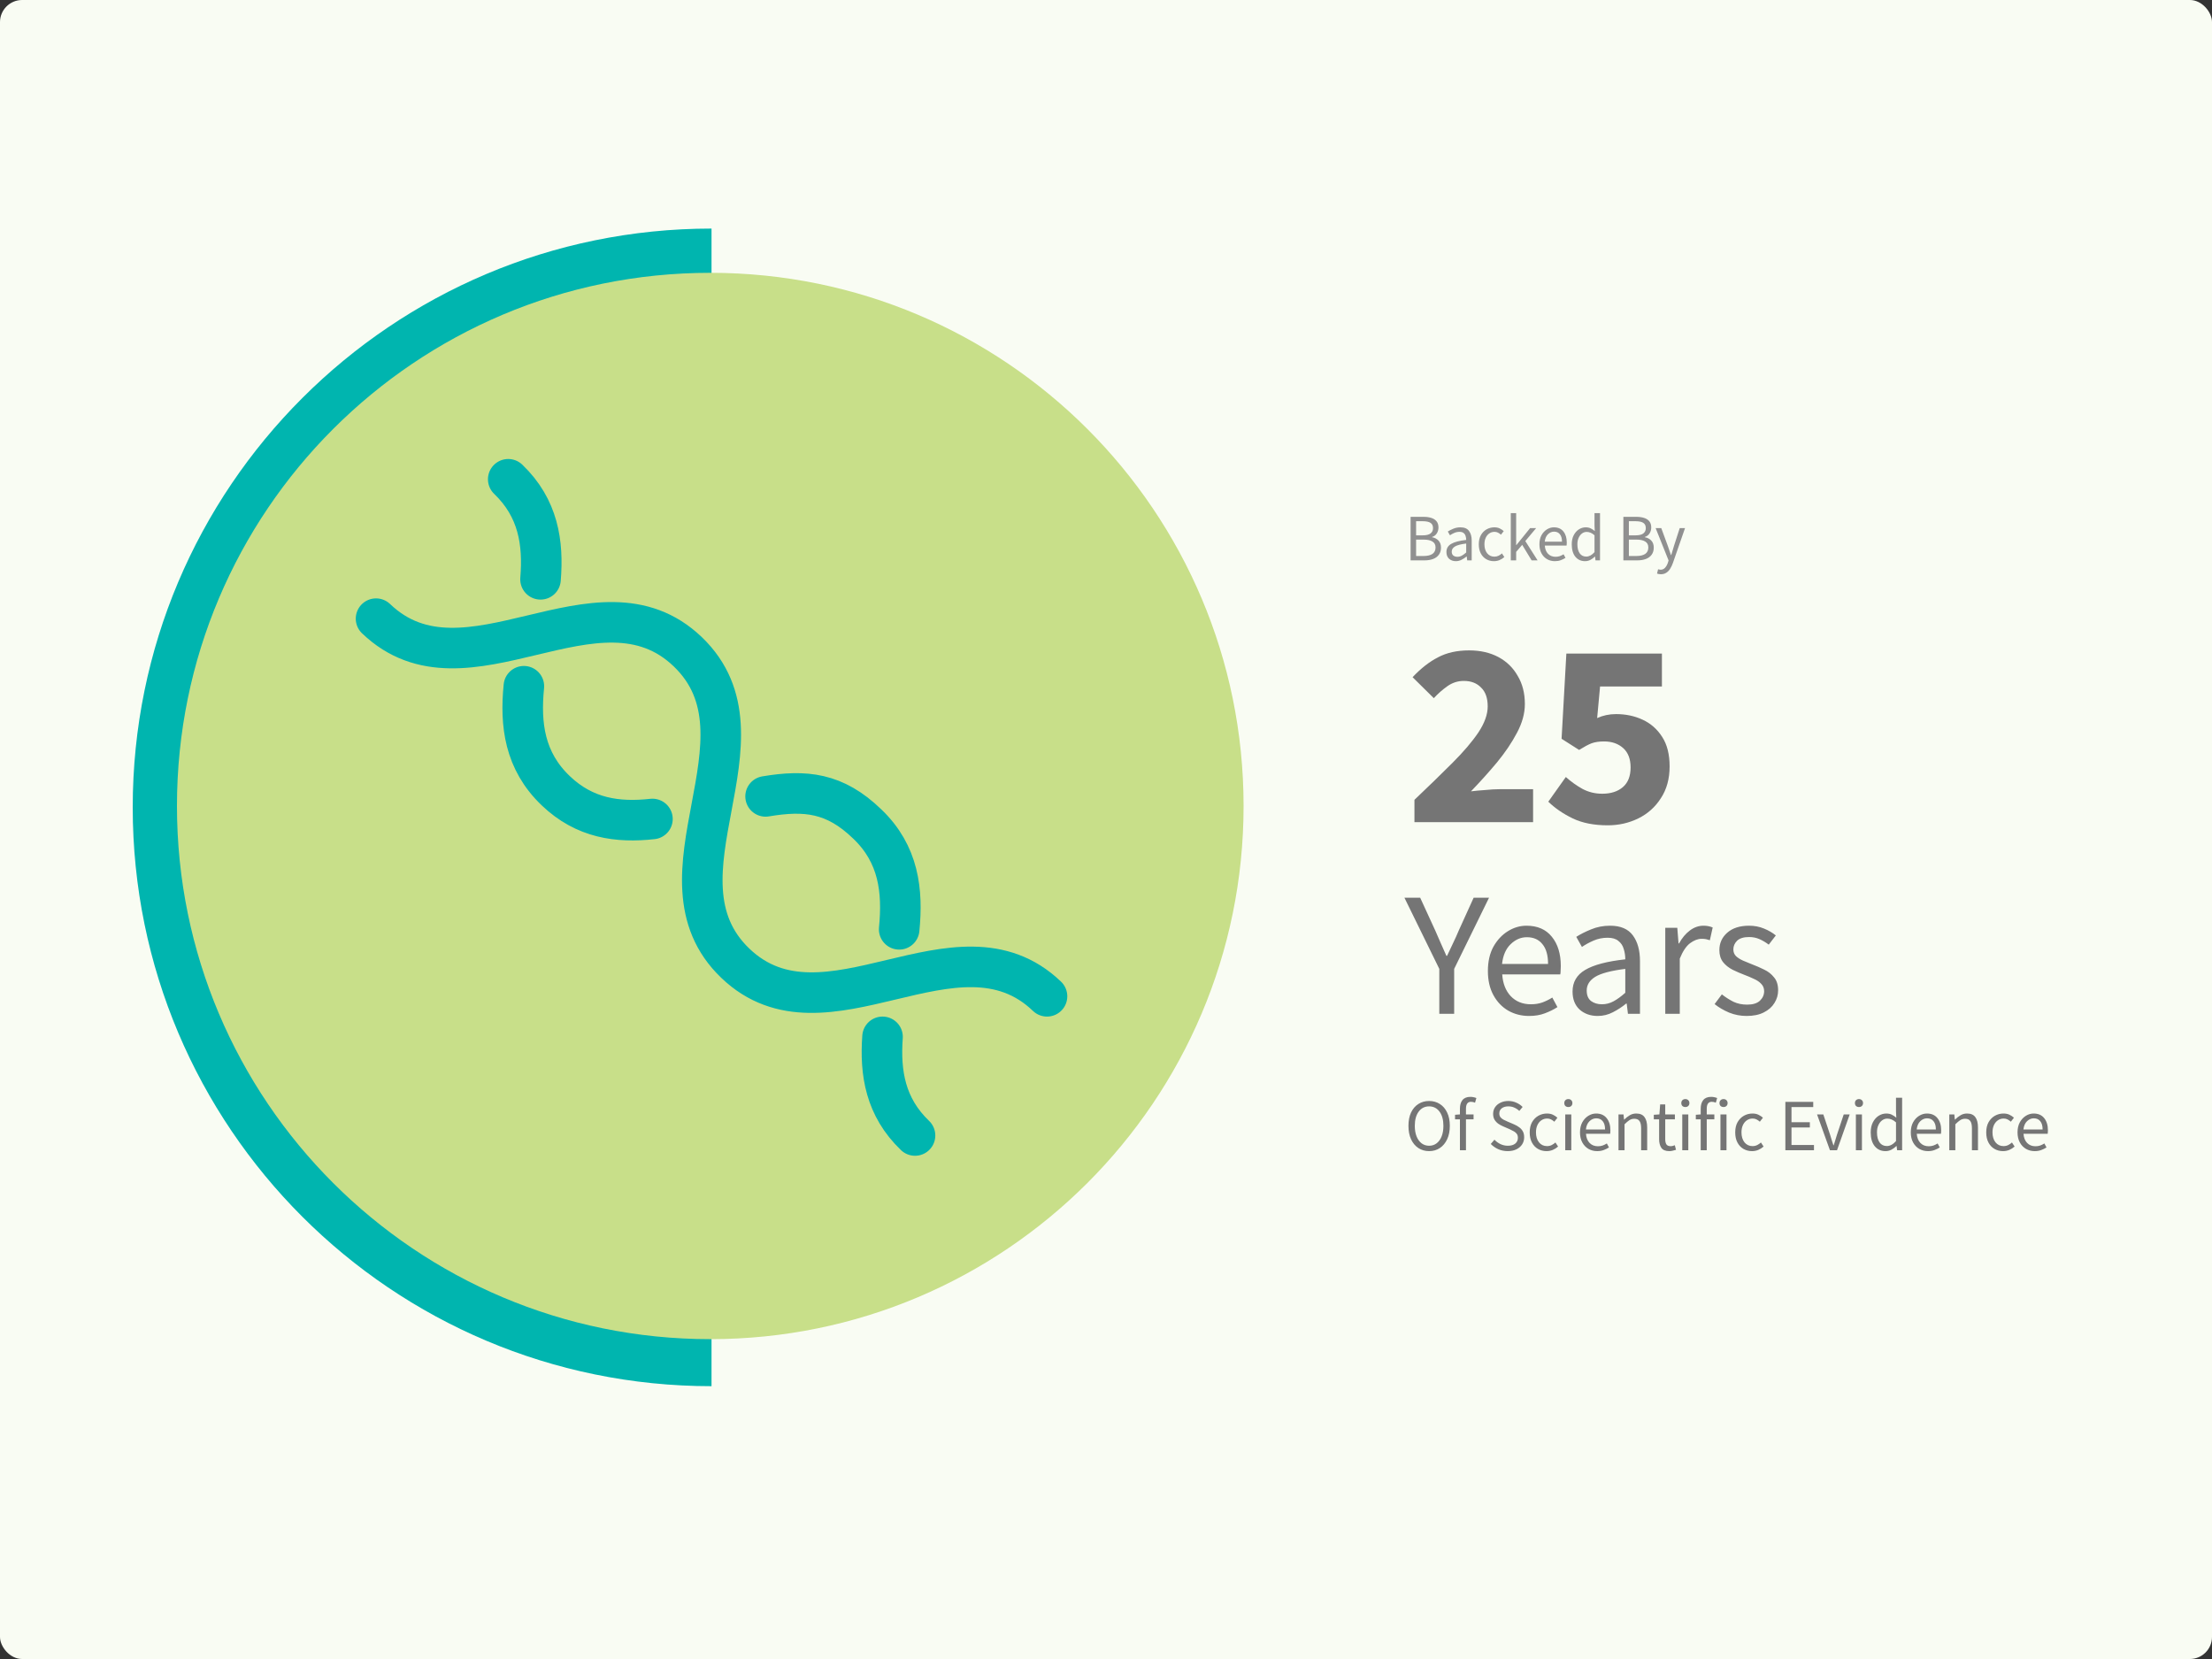 <svg width="600" height="450" viewBox="0 0 600 450" fill="none" xmlns="http://www.w3.org/2000/svg">
<rect x="0" y="0" width="600" height="450" fill="#333333" stroke="none"/>
<rect width="600" height="450" rx="6" fill="#F9FCF3"/>
<path d="M193 375.999C106.291 375.999 36 305.708 36 219C36 132.291 106.292 62 193 62L193 375.999Z" fill="#00B5AF"/>
<path d="M192.659 363.244C272.552 363.244 337.318 298.494 337.318 218.622C337.318 138.749 272.552 74 192.659 74C112.766 74 48 138.749 48 218.622C48 298.494 112.766 363.244 192.659 363.244Z" fill="#C8DF89"/>
<path d="M383.664 223V216.952C387.552 213.256 390.984 209.92 393.96 206.944C396.984 203.92 399.336 201.16 401.016 198.664C402.696 196.12 403.536 193.768 403.536 191.608C403.536 189.352 402.936 187.648 401.736 186.496C400.584 185.296 399.024 184.696 397.056 184.696C395.424 184.696 393.936 185.176 392.592 186.136C391.296 187.048 390.072 188.128 388.92 189.376L383.16 183.688C385.416 181.288 387.72 179.488 390.072 178.288C392.424 177.04 395.232 176.416 398.496 176.416C401.52 176.416 404.16 177.016 406.416 178.216C408.672 179.416 410.424 181.12 411.672 183.328C412.968 185.488 413.616 188.032 413.616 190.96C413.616 193.504 412.896 196.12 411.456 198.808C410.064 201.448 408.264 204.112 406.056 206.8C403.848 209.44 401.496 212.056 399 214.648C400.152 214.504 401.448 214.384 402.888 214.288C404.328 214.144 405.576 214.072 406.632 214.072H415.848V223H383.664ZM436.103 223.864C432.359 223.864 429.191 223.24 426.599 221.992C424.007 220.744 421.799 219.232 419.975 217.456L424.727 210.76C426.119 212.008 427.631 213.088 429.263 214C430.895 214.864 432.671 215.296 434.591 215.296C436.943 215.296 438.815 214.696 440.207 213.496C441.599 212.296 442.295 210.52 442.295 208.168C442.295 205.864 441.623 204.112 440.279 202.912C438.935 201.712 437.207 201.112 435.095 201.112C433.751 201.112 432.623 201.28 431.711 201.616C430.847 201.952 429.719 202.552 428.327 203.416L423.575 200.392L424.871 177.28H450.791V186.208H434.015L433.223 194.776C434.807 194.056 436.511 193.696 438.335 193.696C440.975 193.696 443.375 194.2 445.535 195.208C447.743 196.216 449.519 197.776 450.863 199.888C452.207 201.952 452.879 204.616 452.879 207.88C452.879 211.24 452.087 214.12 450.503 216.52C448.967 218.92 446.927 220.744 444.383 221.992C441.839 223.24 439.079 223.864 436.103 223.864ZM390.408 275V262.808L380.952 243.512H385.224L389.304 252.392C389.816 253.544 390.312 254.68 390.792 255.8C391.304 256.92 391.816 258.072 392.328 259.256H392.52C393.064 258.072 393.608 256.92 394.152 255.8C394.696 254.68 395.208 253.544 395.688 252.392L399.72 243.512H403.896L394.44 262.808V275H390.408ZM414.771 275.576C412.691 275.576 410.803 275.096 409.107 274.136C407.411 273.144 406.067 271.736 405.075 269.912C404.083 268.088 403.587 265.912 403.587 263.384C403.587 260.824 404.083 258.632 405.075 256.808C406.099 254.984 407.411 253.576 409.011 252.584C410.611 251.592 412.291 251.096 414.051 251.096C417.027 251.096 419.315 252.088 420.915 254.072C422.547 256.056 423.363 258.712 423.363 262.04C423.363 262.456 423.347 262.872 423.315 263.288C423.315 263.672 423.283 264.008 423.219 264.296H407.475C407.635 266.76 408.403 268.728 409.779 270.2C411.187 271.672 413.011 272.408 415.251 272.408C416.371 272.408 417.395 272.248 418.323 271.928C419.283 271.576 420.195 271.128 421.059 270.584L422.451 273.176C421.459 273.816 420.323 274.376 419.043 274.856C417.795 275.336 416.371 275.576 414.771 275.576ZM407.427 261.464H419.907C419.907 259.096 419.395 257.304 418.371 256.088C417.379 254.84 415.971 254.216 414.147 254.216C412.515 254.216 411.043 254.856 409.731 256.136C408.451 257.384 407.683 259.16 407.427 261.464ZM433.368 275.576C431.416 275.576 429.784 275 428.472 273.848C427.192 272.664 426.552 271.032 426.552 268.952C426.552 266.392 427.688 264.44 429.96 263.096C432.264 261.72 435.896 260.76 440.856 260.216C440.856 259.224 440.712 258.28 440.424 257.384C440.168 256.488 439.688 255.768 438.984 255.224C438.312 254.648 437.336 254.36 436.056 254.36C434.712 254.36 433.448 254.616 432.264 255.128C431.08 255.64 430.024 256.216 429.096 256.856L427.56 254.12C428.648 253.416 429.976 252.744 431.544 252.104C433.144 251.432 434.872 251.096 436.728 251.096C439.576 251.096 441.64 251.976 442.92 253.736C444.2 255.464 444.84 257.784 444.84 260.696V275H441.576L441.24 272.216H441.096C440.008 273.112 438.808 273.896 437.496 274.568C436.216 275.24 434.84 275.576 433.368 275.576ZM434.52 272.408C435.64 272.408 436.696 272.136 437.688 271.592C438.68 271.048 439.736 270.28 440.856 269.288V262.808C436.984 263.288 434.264 264.008 432.696 264.968C431.16 265.928 430.392 267.16 430.392 268.664C430.392 269.976 430.792 270.936 431.592 271.544C432.392 272.12 433.368 272.408 434.52 272.408ZM451.699 275V251.672H454.963L455.299 255.896H455.443C456.243 254.424 457.219 253.256 458.371 252.392C459.523 251.528 460.755 251.096 462.067 251.096C462.995 251.096 463.827 251.256 464.563 251.576L463.795 255.032C463.411 254.904 463.059 254.808 462.739 254.744C462.419 254.68 462.019 254.648 461.539 254.648C460.547 254.648 459.507 255.048 458.419 255.848C457.363 256.648 456.435 258.04 455.635 260.024V275H451.699ZM473.768 275.576C472.104 275.576 470.52 275.272 469.016 274.664C467.512 274.024 466.2 273.256 465.08 272.36L467.048 269.72C468.072 270.52 469.128 271.192 470.216 271.736C471.304 272.248 472.536 272.504 473.912 272.504C475.448 272.504 476.6 272.152 477.368 271.448C478.136 270.712 478.52 269.848 478.52 268.856C478.52 268.056 478.248 267.384 477.704 266.84C477.192 266.296 476.52 265.848 475.688 265.496C474.888 265.112 474.056 264.76 473.192 264.44C472.104 264.024 471.032 263.56 469.976 263.048C468.92 262.504 468.056 261.816 467.384 260.984C466.712 260.12 466.376 259.032 466.376 257.72C466.376 255.832 467.08 254.264 468.488 253.016C469.928 251.736 471.912 251.096 474.44 251.096C475.88 251.096 477.224 251.352 478.472 251.864C479.72 252.376 480.792 253 481.688 253.736L479.768 256.232C478.968 255.624 478.136 255.128 477.272 254.744C476.408 254.36 475.464 254.168 474.44 254.168C472.968 254.168 471.88 254.504 471.176 255.176C470.504 255.848 470.168 256.632 470.168 257.528C470.168 258.264 470.408 258.872 470.888 259.352C471.368 259.8 471.992 260.2 472.76 260.552C473.528 260.872 474.344 261.208 475.208 261.56C476.328 261.976 477.432 262.456 478.52 263C479.608 263.512 480.504 264.216 481.208 265.112C481.944 265.976 482.312 267.144 482.312 268.616C482.312 269.864 481.976 271.016 481.304 272.072C480.664 273.128 479.704 273.976 478.424 274.616C477.176 275.256 475.624 275.576 473.768 275.576Z" fill="#757575"/>
<path d="M387.64 312.24C386.547 312.24 385.573 311.96 384.72 311.4C383.88 310.84 383.22 310.047 382.74 309.02C382.273 307.993 382.04 306.78 382.04 305.38C382.04 303.98 382.273 302.78 382.74 301.78C383.22 300.767 383.88 299.993 384.72 299.46C385.573 298.913 386.547 298.64 387.64 298.64C388.747 298.64 389.72 298.913 390.56 299.46C391.4 299.993 392.06 300.767 392.54 301.78C393.02 302.78 393.26 303.98 393.26 305.38C393.26 306.78 393.02 307.993 392.54 309.02C392.06 310.047 391.4 310.84 390.56 311.4C389.72 311.96 388.747 312.24 387.64 312.24ZM387.64 310.78C388.427 310.78 389.107 310.56 389.68 310.12C390.267 309.667 390.72 309.04 391.04 308.24C391.36 307.427 391.52 306.473 391.52 305.38C391.52 303.753 391.167 302.467 390.46 301.52C389.753 300.573 388.813 300.1 387.64 300.1C386.467 300.1 385.527 300.573 384.82 301.52C384.113 302.467 383.76 303.753 383.76 305.38C383.76 306.473 383.92 307.427 384.24 308.24C384.56 309.04 385.013 309.667 385.6 310.12C386.187 310.56 386.867 310.78 387.64 310.78ZM396.001 312V303.62H394.681V302.38L396.001 302.28V300.74C396.001 299.753 396.228 298.973 396.681 298.4C397.148 297.813 397.868 297.52 398.841 297.52C399.148 297.52 399.441 297.553 399.721 297.62C400.001 297.673 400.248 297.747 400.461 297.84L400.101 299.1C399.741 298.94 399.375 298.86 399.001 298.86C398.095 298.86 397.641 299.487 397.641 300.74V302.28H399.701V303.62H397.641V312H396.001ZM408.965 312.24C408.045 312.24 407.192 312.067 406.405 311.72C405.618 311.36 404.938 310.887 404.365 310.3L405.365 309.14C405.832 309.633 406.378 310.033 407.005 310.34C407.645 310.633 408.305 310.78 408.985 310.78C409.852 310.78 410.525 310.587 411.005 310.2C411.485 309.8 411.725 309.28 411.725 308.64C411.725 308.187 411.625 307.827 411.425 307.56C411.238 307.293 410.978 307.067 410.645 306.88C410.325 306.693 409.958 306.507 409.545 306.32L407.665 305.5C407.252 305.327 406.838 305.1 406.425 304.82C406.025 304.54 405.685 304.18 405.405 303.74C405.138 303.3 405.005 302.76 405.005 302.12C405.005 301.453 405.178 300.86 405.525 300.34C405.885 299.807 406.378 299.393 407.005 299.1C407.632 298.793 408.338 298.64 409.125 298.64C409.912 298.64 410.638 298.793 411.305 299.1C411.972 299.393 412.538 299.78 413.005 300.26L412.105 301.34C411.705 300.953 411.258 300.653 410.765 300.44C410.285 300.213 409.738 300.1 409.125 300.1C408.392 300.1 407.798 300.273 407.345 300.62C406.905 300.967 406.685 301.433 406.685 302.02C406.685 302.433 406.792 302.78 407.005 303.06C407.232 303.327 407.512 303.547 407.845 303.72C408.178 303.893 408.518 304.053 408.865 304.2L410.725 305C411.232 305.213 411.685 305.473 412.085 305.78C412.498 306.073 412.825 306.44 413.065 306.88C413.305 307.307 413.425 307.847 413.425 308.5C413.425 309.193 413.245 309.827 412.885 310.4C412.525 310.96 412.012 311.407 411.345 311.74C410.678 312.073 409.885 312.24 408.965 312.24ZM419.489 312.24C418.635 312.24 417.862 312.04 417.169 311.64C416.475 311.24 415.929 310.66 415.529 309.9C415.129 309.14 414.929 308.227 414.929 307.16C414.929 306.067 415.142 305.14 415.569 304.38C416.009 303.62 416.582 303.04 417.289 302.64C418.009 302.24 418.782 302.04 419.609 302.04C420.249 302.04 420.795 302.153 421.249 302.38C421.715 302.607 422.115 302.873 422.449 303.18L421.609 304.26C421.329 304.007 421.029 303.8 420.709 303.64C420.402 303.48 420.055 303.4 419.669 303.4C419.082 303.4 418.555 303.56 418.089 303.88C417.635 304.187 417.275 304.627 417.009 305.2C416.755 305.76 416.629 306.413 416.629 307.16C416.629 308.267 416.902 309.167 417.449 309.86C418.009 310.54 418.735 310.88 419.629 310.88C420.082 310.88 420.502 310.787 420.889 310.6C421.275 310.4 421.615 310.167 421.909 309.9L422.629 311C422.189 311.387 421.702 311.693 421.169 311.92C420.635 312.133 420.075 312.24 419.489 312.24ZM424.57 312V302.28H426.21V312H424.57ZM425.41 300.28C425.09 300.28 424.823 300.187 424.61 300C424.41 299.8 424.31 299.533 424.31 299.2C424.31 298.88 424.41 298.62 424.61 298.42C424.823 298.22 425.09 298.12 425.41 298.12C425.73 298.12 425.99 298.22 426.19 298.42C426.403 298.62 426.51 298.88 426.51 299.2C426.51 299.533 426.403 299.8 426.19 300C425.99 300.187 425.73 300.28 425.41 300.28ZM433.232 312.24C432.365 312.24 431.578 312.04 430.872 311.64C430.165 311.227 429.605 310.64 429.192 309.88C428.778 309.12 428.572 308.213 428.572 307.16C428.572 306.093 428.778 305.18 429.192 304.42C429.618 303.66 430.165 303.073 430.832 302.66C431.498 302.247 432.198 302.04 432.932 302.04C434.172 302.04 435.125 302.453 435.792 303.28C436.472 304.107 436.812 305.213 436.812 306.6C436.812 306.773 436.805 306.947 436.792 307.12C436.792 307.28 436.778 307.42 436.752 307.54H430.192C430.258 308.567 430.578 309.387 431.152 310C431.738 310.613 432.498 310.92 433.432 310.92C433.898 310.92 434.325 310.853 434.712 310.72C435.112 310.573 435.492 310.387 435.852 310.16L436.432 311.24C436.018 311.507 435.545 311.74 435.012 311.94C434.492 312.14 433.898 312.24 433.232 312.24ZM430.172 306.36H435.372C435.372 305.373 435.158 304.627 434.732 304.12C434.318 303.6 433.732 303.34 432.972 303.34C432.292 303.34 431.678 303.607 431.132 304.14C430.598 304.66 430.278 305.4 430.172 306.36ZM439.013 312V302.28H440.373L440.513 303.68H440.573C441.04 303.213 441.533 302.827 442.053 302.52C442.573 302.2 443.167 302.04 443.833 302.04C444.86 302.04 445.607 302.367 446.073 303.02C446.553 303.66 446.793 304.6 446.793 305.84V312H445.153V306.06C445.153 305.153 445.007 304.493 444.713 304.08C444.42 303.667 443.953 303.46 443.313 303.46C442.82 303.46 442.373 303.587 441.973 303.84C441.587 304.093 441.147 304.467 440.653 304.96V312H439.013ZM452.811 312.24C451.771 312.24 451.044 311.94 450.631 311.34C450.231 310.74 450.031 309.96 450.031 309V303.62H448.591V302.38L450.111 302.28L450.311 299.56H451.691V302.28H454.311V303.62H451.691V309.02C451.691 309.62 451.798 310.087 452.011 310.42C452.238 310.74 452.631 310.9 453.191 310.9C453.364 310.9 453.551 310.873 453.751 310.82C453.951 310.753 454.131 310.693 454.291 310.64L454.611 311.88C454.344 311.973 454.051 312.053 453.731 312.12C453.424 312.2 453.118 312.24 452.811 312.24ZM456.309 312V302.28H457.949V312H456.309ZM457.149 300.28C456.829 300.28 456.562 300.187 456.349 300C456.149 299.8 456.049 299.533 456.049 299.2C456.049 298.88 456.149 298.62 456.349 298.42C456.562 298.22 456.829 298.12 457.149 298.12C457.469 298.12 457.729 298.22 457.929 298.42C458.142 298.62 458.249 298.88 458.249 299.2C458.249 299.533 458.142 299.8 457.929 300C457.729 300.187 457.469 300.28 457.149 300.28ZM461.311 312V303.62H459.991V302.38L461.311 302.28V300.74C461.311 299.753 461.537 298.973 461.991 298.4C462.457 297.813 463.177 297.52 464.151 297.52C464.457 297.52 464.751 297.553 465.031 297.62C465.311 297.673 465.557 297.747 465.771 297.84L465.411 299.1C465.051 298.94 464.684 298.86 464.311 298.86C463.404 298.86 462.951 299.487 462.951 300.74V302.28H465.011V303.62H462.951V312H461.311ZM466.67 312V302.28H468.31V312H466.67ZM467.51 300.28C467.19 300.28 466.924 300.187 466.71 300C466.51 299.8 466.41 299.533 466.41 299.2C466.41 298.88 466.51 298.62 466.71 298.42C466.924 298.22 467.19 298.12 467.51 298.12C467.83 298.12 468.09 298.22 468.29 298.42C468.504 298.62 468.61 298.88 468.61 299.2C468.61 299.533 468.504 299.8 468.29 300C468.09 300.187 467.83 300.28 467.51 300.28ZM475.232 312.24C474.379 312.24 473.606 312.04 472.912 311.64C472.219 311.24 471.672 310.66 471.272 309.9C470.872 309.14 470.672 308.227 470.672 307.16C470.672 306.067 470.886 305.14 471.312 304.38C471.752 303.62 472.326 303.04 473.032 302.64C473.752 302.24 474.526 302.04 475.352 302.04C475.992 302.04 476.539 302.153 476.992 302.38C477.459 302.607 477.859 302.873 478.192 303.18L477.352 304.26C477.072 304.007 476.772 303.8 476.452 303.64C476.146 303.48 475.799 303.4 475.412 303.4C474.826 303.4 474.299 303.56 473.832 303.88C473.379 304.187 473.019 304.627 472.752 305.2C472.499 305.76 472.372 306.413 472.372 307.16C472.372 308.267 472.646 309.167 473.192 309.86C473.752 310.54 474.479 310.88 475.372 310.88C475.826 310.88 476.246 310.787 476.632 310.6C477.019 310.4 477.359 310.167 477.652 309.9L478.372 311C477.932 311.387 477.446 311.693 476.912 311.92C476.379 312.133 475.819 312.24 475.232 312.24ZM484.277 312V298.88H491.837V300.28H485.937V304.4H490.917V305.82H485.937V310.58H492.037V312H484.277ZM496.369 312L492.869 302.28H494.569L496.409 307.8C496.556 308.28 496.702 308.76 496.849 309.24C497.009 309.72 497.162 310.193 497.309 310.66H497.389C497.536 310.193 497.682 309.72 497.829 309.24C497.989 308.76 498.136 308.28 498.269 307.8L500.109 302.28H501.729L498.289 312H496.369ZM503.405 312V302.28H505.045V312H503.405ZM504.245 300.28C503.925 300.28 503.658 300.187 503.445 300C503.245 299.8 503.145 299.533 503.145 299.2C503.145 298.88 503.245 298.62 503.445 298.42C503.658 298.22 503.925 298.12 504.245 298.12C504.565 298.12 504.825 298.22 505.025 298.42C505.238 298.62 505.345 298.88 505.345 299.2C505.345 299.533 505.238 299.8 505.025 300C504.825 300.187 504.565 300.28 504.245 300.28ZM511.447 312.24C510.233 312.24 509.26 311.8 508.527 310.92C507.793 310.027 507.427 308.773 507.427 307.16C507.427 306.107 507.62 305.2 508.007 304.44C508.407 303.667 508.927 303.073 509.567 302.66C510.22 302.247 510.913 302.04 511.647 302.04C512.207 302.04 512.693 302.14 513.107 302.34C513.52 302.54 513.94 302.813 514.367 303.16L514.287 301.5V297.76H515.947V312H514.587L514.447 310.86H514.387C514.013 311.233 513.573 311.56 513.067 311.84C512.56 312.107 512.02 312.24 511.447 312.24ZM511.807 310.86C512.66 310.86 513.487 310.413 514.287 309.52V304.44C513.873 304.067 513.473 303.807 513.087 303.66C512.713 303.5 512.327 303.42 511.927 303.42C511.407 303.42 510.933 303.58 510.507 303.9C510.093 304.207 509.76 304.64 509.507 305.2C509.253 305.747 509.127 306.393 509.127 307.14C509.127 308.3 509.36 309.213 509.827 309.88C510.293 310.533 510.953 310.86 511.807 310.86ZM522.96 312.24C522.094 312.24 521.307 312.04 520.6 311.64C519.894 311.227 519.334 310.64 518.92 309.88C518.507 309.12 518.3 308.213 518.3 307.16C518.3 306.093 518.507 305.18 518.92 304.42C519.347 303.66 519.894 303.073 520.56 302.66C521.227 302.247 521.927 302.04 522.66 302.04C523.9 302.04 524.854 302.453 525.52 303.28C526.2 304.107 526.54 305.213 526.54 306.6C526.54 306.773 526.534 306.947 526.52 307.12C526.52 307.28 526.507 307.42 526.48 307.54H519.92C519.987 308.567 520.307 309.387 520.88 310C521.467 310.613 522.227 310.92 523.16 310.92C523.627 310.92 524.054 310.853 524.44 310.72C524.84 310.573 525.22 310.387 525.58 310.16L526.16 311.24C525.747 311.507 525.274 311.74 524.74 311.94C524.22 312.14 523.627 312.24 522.96 312.24ZM519.9 306.36H525.1C525.1 305.373 524.887 304.627 524.46 304.12C524.047 303.6 523.46 303.34 522.7 303.34C522.02 303.34 521.407 303.607 520.86 304.14C520.327 304.66 520.007 305.4 519.9 306.36ZM528.742 312V302.28H530.102L530.242 303.68H530.302C530.769 303.213 531.262 302.827 531.782 302.52C532.302 302.2 532.896 302.04 533.562 302.04C534.589 302.04 535.336 302.367 535.802 303.02C536.282 303.66 536.522 304.6 536.522 305.84V312H534.882V306.06C534.882 305.153 534.736 304.493 534.442 304.08C534.149 303.667 533.682 303.46 533.042 303.46C532.549 303.46 532.102 303.587 531.702 303.84C531.316 304.093 530.876 304.467 530.382 304.96V312H528.742ZM543.32 312.24C542.467 312.24 541.693 312.04 541 311.64C540.307 311.24 539.76 310.66 539.36 309.9C538.96 309.14 538.76 308.227 538.76 307.16C538.76 306.067 538.973 305.14 539.4 304.38C539.84 303.62 540.413 303.04 541.12 302.64C541.84 302.24 542.613 302.04 543.44 302.04C544.08 302.04 544.627 302.153 545.08 302.38C545.547 302.607 545.947 302.873 546.28 303.18L545.44 304.26C545.16 304.007 544.86 303.8 544.54 303.64C544.233 303.48 543.887 303.4 543.5 303.4C542.913 303.4 542.387 303.56 541.92 303.88C541.467 304.187 541.107 304.627 540.84 305.2C540.587 305.76 540.46 306.413 540.46 307.16C540.46 308.267 540.733 309.167 541.28 309.86C541.84 310.54 542.567 310.88 543.46 310.88C543.913 310.88 544.333 310.787 544.72 310.6C545.107 310.4 545.447 310.167 545.74 309.9L546.46 311C546.02 311.387 545.533 311.693 545 311.92C544.467 312.133 543.907 312.24 543.32 312.24ZM551.911 312.24C551.045 312.24 550.258 312.04 549.551 311.64C548.845 311.227 548.285 310.64 547.871 309.88C547.458 309.12 547.251 308.213 547.251 307.16C547.251 306.093 547.458 305.18 547.871 304.42C548.298 303.66 548.845 303.073 549.511 302.66C550.178 302.247 550.878 302.04 551.611 302.04C552.851 302.04 553.805 302.453 554.471 303.28C555.151 304.107 555.491 305.213 555.491 306.6C555.491 306.773 555.485 306.947 555.471 307.12C555.471 307.28 555.458 307.42 555.431 307.54H548.871C548.938 308.567 549.258 309.387 549.831 310C550.418 310.613 551.178 310.92 552.111 310.92C552.578 310.92 553.005 310.853 553.391 310.72C553.791 310.573 554.171 310.387 554.531 310.16L555.111 311.24C554.698 311.507 554.225 311.74 553.691 311.94C553.171 312.14 552.578 312.24 551.911 312.24ZM548.851 306.36H554.051C554.051 305.373 553.838 304.627 553.411 304.12C552.998 303.6 552.411 303.34 551.651 303.34C550.971 303.34 550.358 303.607 549.811 304.14C549.278 304.66 548.958 305.4 548.851 306.36Z" fill="#757575"/>
<path d="M382.62 152V140.192H386.13C386.934 140.192 387.636 140.288 388.236 140.48C388.848 140.672 389.322 140.978 389.658 141.398C390.006 141.818 390.18 142.376 390.18 143.072C390.18 143.66 390.03 144.194 389.73 144.674C389.442 145.142 389.016 145.466 388.452 145.646V145.718C389.16 145.85 389.736 146.15 390.18 146.618C390.636 147.086 390.864 147.728 390.864 148.544C390.864 149.312 390.672 149.954 390.288 150.47C389.916 150.986 389.394 151.37 388.722 151.622C388.05 151.874 387.27 152 386.382 152H382.62ZM384.114 145.214H385.86C386.868 145.214 387.594 145.04 388.038 144.692C388.482 144.344 388.704 143.87 388.704 143.27C388.704 142.586 388.47 142.1 388.002 141.812C387.546 141.524 386.856 141.38 385.932 141.38H384.114V145.214ZM384.114 150.812H386.166C387.186 150.812 387.978 150.626 388.542 150.254C389.106 149.87 389.388 149.282 389.388 148.49C389.388 147.758 389.106 147.224 388.542 146.888C387.99 146.54 387.198 146.366 386.166 146.366H384.114V150.812ZM394.894 152.216C394.162 152.216 393.55 152 393.058 151.568C392.578 151.124 392.338 150.512 392.338 149.732C392.338 148.772 392.764 148.04 393.616 147.536C394.48 147.02 395.842 146.66 397.702 146.456C397.702 146.084 397.648 145.73 397.54 145.394C397.444 145.058 397.264 144.788 397 144.584C396.748 144.368 396.382 144.26 395.902 144.26C395.398 144.26 394.924 144.356 394.48 144.548C394.036 144.74 393.64 144.956 393.292 145.196L392.716 144.17C393.124 143.906 393.622 143.654 394.21 143.414C394.81 143.162 395.458 143.036 396.154 143.036C397.222 143.036 397.996 143.366 398.476 144.026C398.956 144.674 399.196 145.544 399.196 146.636V152H397.972L397.846 150.956H397.792C397.384 151.292 396.934 151.586 396.442 151.838C395.962 152.09 395.446 152.216 394.894 152.216ZM395.326 151.028C395.746 151.028 396.142 150.926 396.514 150.722C396.886 150.518 397.282 150.23 397.702 149.858V147.428C396.25 147.608 395.23 147.878 394.642 148.238C394.066 148.598 393.778 149.06 393.778 149.624C393.778 150.116 393.928 150.476 394.228 150.704C394.528 150.92 394.894 151.028 395.326 151.028ZM405.224 152.216C404.456 152.216 403.76 152.036 403.136 151.676C402.512 151.316 402.02 150.794 401.66 150.11C401.3 149.426 401.12 148.604 401.12 147.644C401.12 146.66 401.312 145.826 401.696 145.142C402.092 144.458 402.608 143.936 403.244 143.576C403.892 143.216 404.588 143.036 405.332 143.036C405.908 143.036 406.4 143.138 406.808 143.342C407.228 143.546 407.588 143.786 407.888 144.062L407.132 145.034C406.88 144.806 406.61 144.62 406.322 144.476C406.046 144.332 405.734 144.26 405.386 144.26C404.858 144.26 404.384 144.404 403.964 144.692C403.556 144.968 403.232 145.364 402.992 145.88C402.764 146.384 402.65 146.972 402.65 147.644C402.65 148.64 402.896 149.45 403.388 150.074C403.892 150.686 404.546 150.992 405.35 150.992C405.758 150.992 406.136 150.908 406.484 150.74C406.832 150.56 407.138 150.35 407.402 150.11L408.05 151.1C407.654 151.448 407.216 151.724 406.736 151.928C406.256 152.12 405.752 152.216 405.224 152.216ZM409.797 152V139.184H411.255V147.86H411.309L415.035 143.252H416.673L413.739 146.762L417.069 152H415.449L412.893 147.788L411.255 149.696V152H409.797ZM421.759 152.216C420.979 152.216 420.271 152.036 419.635 151.676C418.999 151.304 418.495 150.776 418.123 150.092C417.751 149.408 417.565 148.592 417.565 147.644C417.565 146.684 417.751 145.862 418.123 145.178C418.507 144.494 418.999 143.966 419.599 143.594C420.199 143.222 420.829 143.036 421.489 143.036C422.605 143.036 423.463 143.408 424.063 144.152C424.675 144.896 424.981 145.892 424.981 147.14C424.981 147.296 424.975 147.452 424.963 147.608C424.963 147.752 424.951 147.878 424.927 147.986H419.023C419.083 148.91 419.371 149.648 419.887 150.2C420.415 150.752 421.099 151.028 421.939 151.028C422.359 151.028 422.743 150.968 423.091 150.848C423.451 150.716 423.793 150.548 424.117 150.344L424.639 151.316C424.267 151.556 423.841 151.766 423.361 151.946C422.893 152.126 422.359 152.216 421.759 152.216ZM419.005 146.924H423.685C423.685 146.036 423.493 145.364 423.109 144.908C422.737 144.44 422.209 144.206 421.525 144.206C420.913 144.206 420.361 144.446 419.869 144.926C419.389 145.394 419.101 146.06 419.005 146.924ZM429.951 152.216C428.859 152.216 427.983 151.82 427.323 151.028C426.663 150.224 426.333 149.096 426.333 147.644C426.333 146.696 426.507 145.88 426.855 145.196C427.215 144.5 427.683 143.966 428.259 143.594C428.847 143.222 429.471 143.036 430.131 143.036C430.635 143.036 431.073 143.126 431.445 143.306C431.817 143.486 432.195 143.732 432.579 144.044L432.507 142.55V139.184H434.001V152H432.777L432.651 150.974H432.597C432.261 151.31 431.865 151.604 431.409 151.856C430.953 152.096 430.467 152.216 429.951 152.216ZM430.275 150.974C431.043 150.974 431.787 150.572 432.507 149.768V145.196C432.135 144.86 431.775 144.626 431.427 144.494C431.091 144.35 430.743 144.278 430.383 144.278C429.915 144.278 429.489 144.422 429.105 144.71C428.733 144.986 428.433 145.376 428.205 145.88C427.977 146.372 427.863 146.954 427.863 147.626C427.863 148.67 428.073 149.492 428.493 150.092C428.913 150.68 429.507 150.974 430.275 150.974ZM440.335 152V140.192H443.845C444.649 140.192 445.351 140.288 445.951 140.48C446.563 140.672 447.037 140.978 447.373 141.398C447.721 141.818 447.895 142.376 447.895 143.072C447.895 143.66 447.745 144.194 447.445 144.674C447.157 145.142 446.731 145.466 446.167 145.646V145.718C446.875 145.85 447.451 146.15 447.895 146.618C448.351 147.086 448.579 147.728 448.579 148.544C448.579 149.312 448.387 149.954 448.003 150.47C447.631 150.986 447.109 151.37 446.437 151.622C445.765 151.874 444.985 152 444.097 152H440.335ZM441.829 145.214H443.575C444.583 145.214 445.309 145.04 445.753 144.692C446.197 144.344 446.419 143.87 446.419 143.27C446.419 142.586 446.185 142.1 445.717 141.812C445.261 141.524 444.571 141.38 443.647 141.38H441.829V145.214ZM441.829 150.812H443.881C444.901 150.812 445.693 150.626 446.257 150.254C446.821 149.87 447.103 149.282 447.103 148.49C447.103 147.758 446.821 147.224 446.257 146.888C445.705 146.54 444.913 146.366 443.881 146.366H441.829V150.812ZM450.491 155.762C450.299 155.762 450.113 155.744 449.933 155.708C449.765 155.672 449.609 155.63 449.465 155.582L449.753 154.412C449.849 154.436 449.957 154.46 450.077 154.484C450.197 154.52 450.311 154.538 450.419 154.538C450.911 154.538 451.319 154.358 451.643 153.998C451.967 153.65 452.219 153.206 452.399 152.666L452.597 152.018L449.087 143.252H450.617L452.399 148.094C452.531 148.466 452.669 148.868 452.813 149.3C452.969 149.732 453.113 150.152 453.245 150.56H453.317C453.449 150.164 453.575 149.75 453.695 149.318C453.815 148.886 453.935 148.478 454.055 148.094L455.621 143.252H457.061L453.767 152.72C453.563 153.296 453.317 153.812 453.029 154.268C452.753 154.724 452.405 155.084 451.985 155.348C451.577 155.624 451.079 155.762 450.491 155.762Z" fill="#909090"/>
<path d="M207.663 216.018C218.436 214.212 226.435 214.978 235.249 223.514C243.791 231.667 244.934 241.626 243.9 252.077M142.1 186.141C141.066 196.538 142.263 206.387 150.751 214.486C158.586 221.982 167.564 223.186 176.976 222.146M137.856 130C146.017 137.825 147.432 147.236 146.616 157.14M284 270.244C259.625 246.879 223.823 284.635 199.448 261.27C175.072 237.905 210.928 200.149 186.552 176.784C162.177 153.42 126.375 191.176 102 167.811M239.384 281.243C238.677 291.037 240.146 300.285 248.198 308" stroke="#00B5AF" stroke-width="11" stroke-linecap="round" stroke-linejoin="round"/>
</svg>

